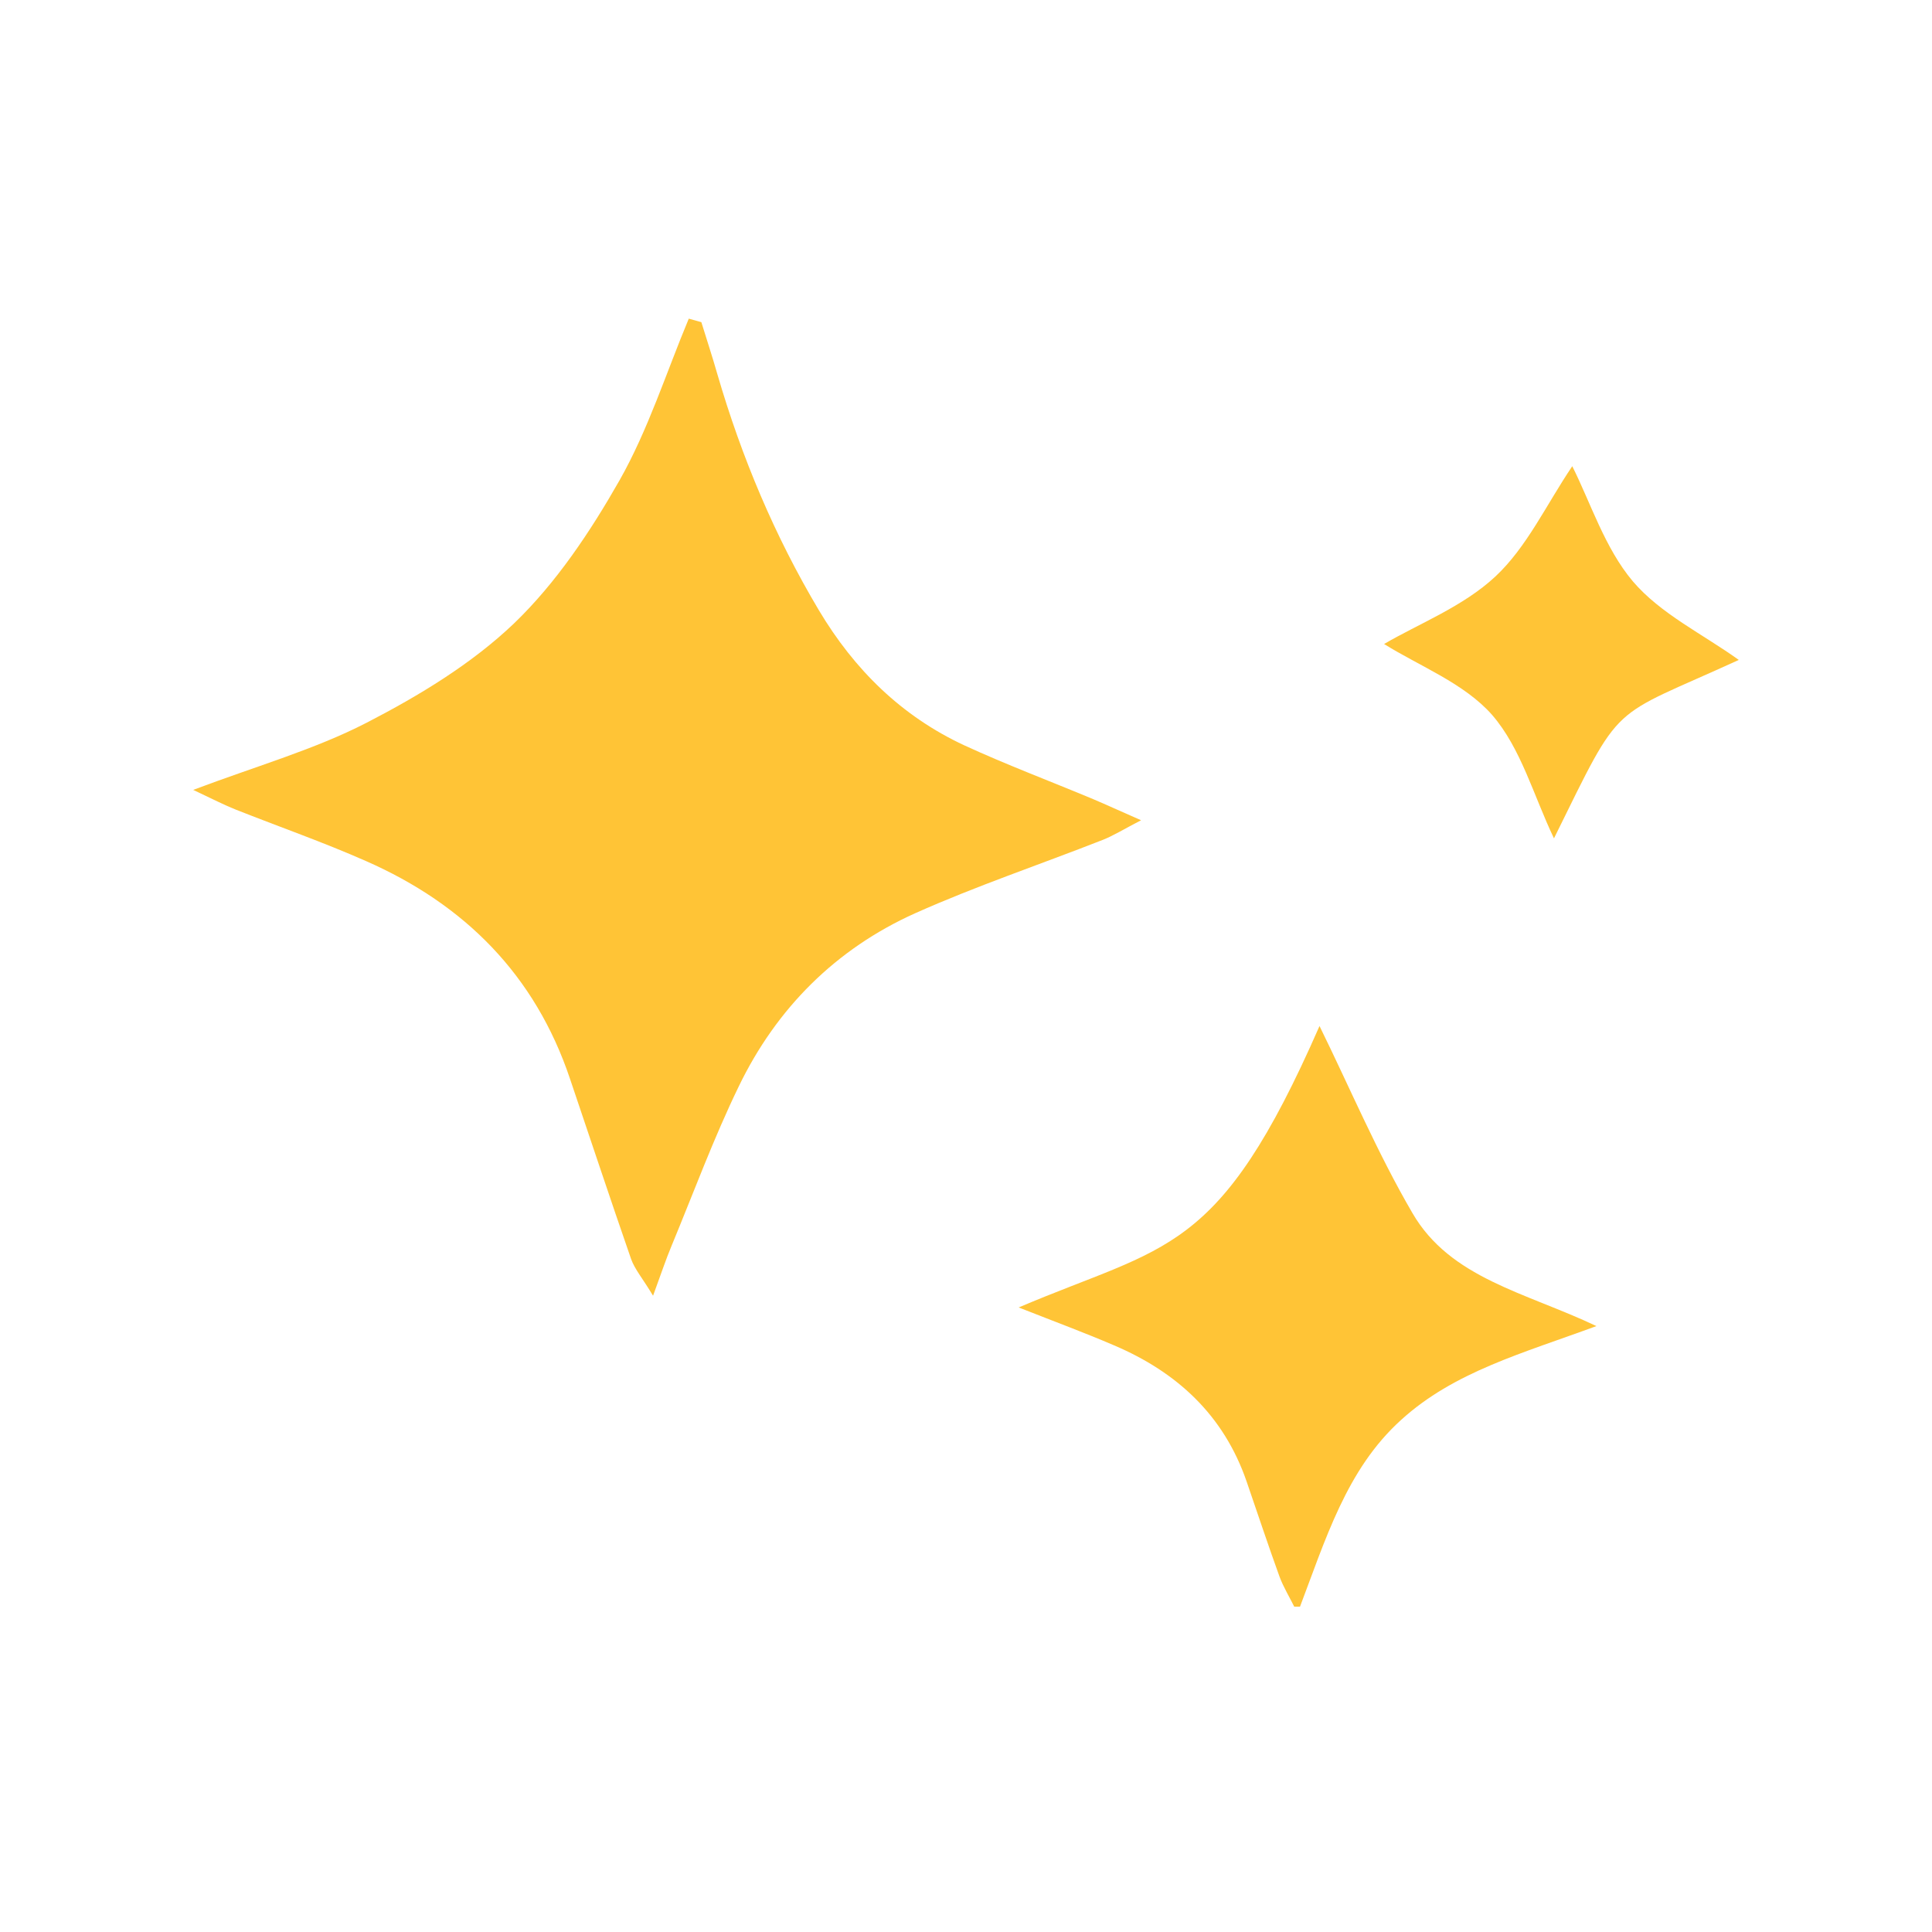 <svg version="1.0" preserveAspectRatio="xMidYMid meet" height="60" viewBox="0 0 45 45" zoomAndPan="magnify" width="60" xmlns:xlink="http://www.w3.org/1999/xlink" xmlns="http://www.w3.org/2000/svg"><defs><clipPath id="94005ee9c7"><path clip-rule="nonzero" d="M 4.5 7.422 L 27 7.422 L 27 31 L 4.5 31 Z M 4.5 7.422"></path></clipPath><clipPath id="17d20eccbd"><path clip-rule="nonzero" d="M 23 23 L 38 23 L 38 37.422 L 23 37.422 Z M 23 23"></path></clipPath><clipPath id="ef8270861a"><path clip-rule="nonzero" d="M 32 10 L 40.5 10 L 40.5 20 L 32 20 Z M 32 10"></path></clipPath></defs><g clip-path="url(#94005ee9c7)"><path fill-rule="nonzero" fill-opacity="1" d="M 16.336 7.504 C 16.461 7.91 16.594 8.312 16.711 8.723 C 17.273 10.648 18.043 12.484 19.074 14.215 C 19.902 15.602 21 16.68 22.457 17.359 C 23.441 17.812 24.461 18.195 25.461 18.613 C 25.766 18.742 26.07 18.883 26.578 19.105 C 26.156 19.324 25.926 19.469 25.676 19.566 C 24.223 20.137 22.734 20.637 21.312 21.273 C 19.469 22.102 18.086 23.484 17.207 25.305 C 16.621 26.512 16.156 27.777 15.641 29.02 C 15.512 29.328 15.406 29.648 15.211 30.18 C 14.969 29.777 14.785 29.566 14.699 29.324 C 14.215 27.93 13.75 26.527 13.277 25.129 C 12.465 22.711 10.824 21.066 8.523 20.055 C 7.531 19.617 6.504 19.258 5.496 18.859 C 5.23 18.754 4.973 18.621 4.5 18.398 C 5.992 17.836 7.328 17.457 8.535 16.836 C 9.762 16.203 10.988 15.461 11.973 14.52 C 12.957 13.574 13.75 12.383 14.43 11.188 C 15.098 10.008 15.516 8.684 16.043 7.422 C 16.141 7.449 16.238 7.477 16.336 7.504 Z M 16.336 7.504" fill="#ffc436"></path></g><g clip-path="url(#17d20eccbd)"><path fill-rule="nonzero" fill-opacity="1" d="M 23.727 30.453 C 27.191 28.977 28.383 29.266 30.734 23.898 C 31.441 25.336 32.078 26.848 32.898 28.254 C 33.781 29.777 35.531 30.102 37.184 30.887 C 35.469 31.52 33.867 31.949 32.633 33.074 C 31.359 34.227 30.883 35.836 30.223 37.574 C 30.031 37.188 29.891 36.965 29.801 36.719 C 29.535 35.984 29.289 35.242 29.035 34.504 C 28.504 32.965 27.418 31.961 25.949 31.336 C 25.277 31.047 24.59 30.793 23.727 30.453 Z M 23.727 30.453" fill="#ffc436"></path></g><g clip-path="url(#ef8270861a)"><path fill-rule="nonzero" fill-opacity="1" d="M 40.5 15.371 C 37.43 16.777 37.812 16.254 36.195 19.527 C 35.719 18.531 35.426 17.426 34.754 16.652 C 34.105 15.914 33.062 15.516 32.238 15 C 33.047 14.527 34.078 14.129 34.828 13.43 C 35.562 12.746 36.012 11.762 36.621 10.859 C 37.051 11.715 37.379 12.766 38.031 13.539 C 38.676 14.297 39.656 14.766 40.5 15.371 Z M 40.5 15.371" fill="#ffc436"></path></g></svg>